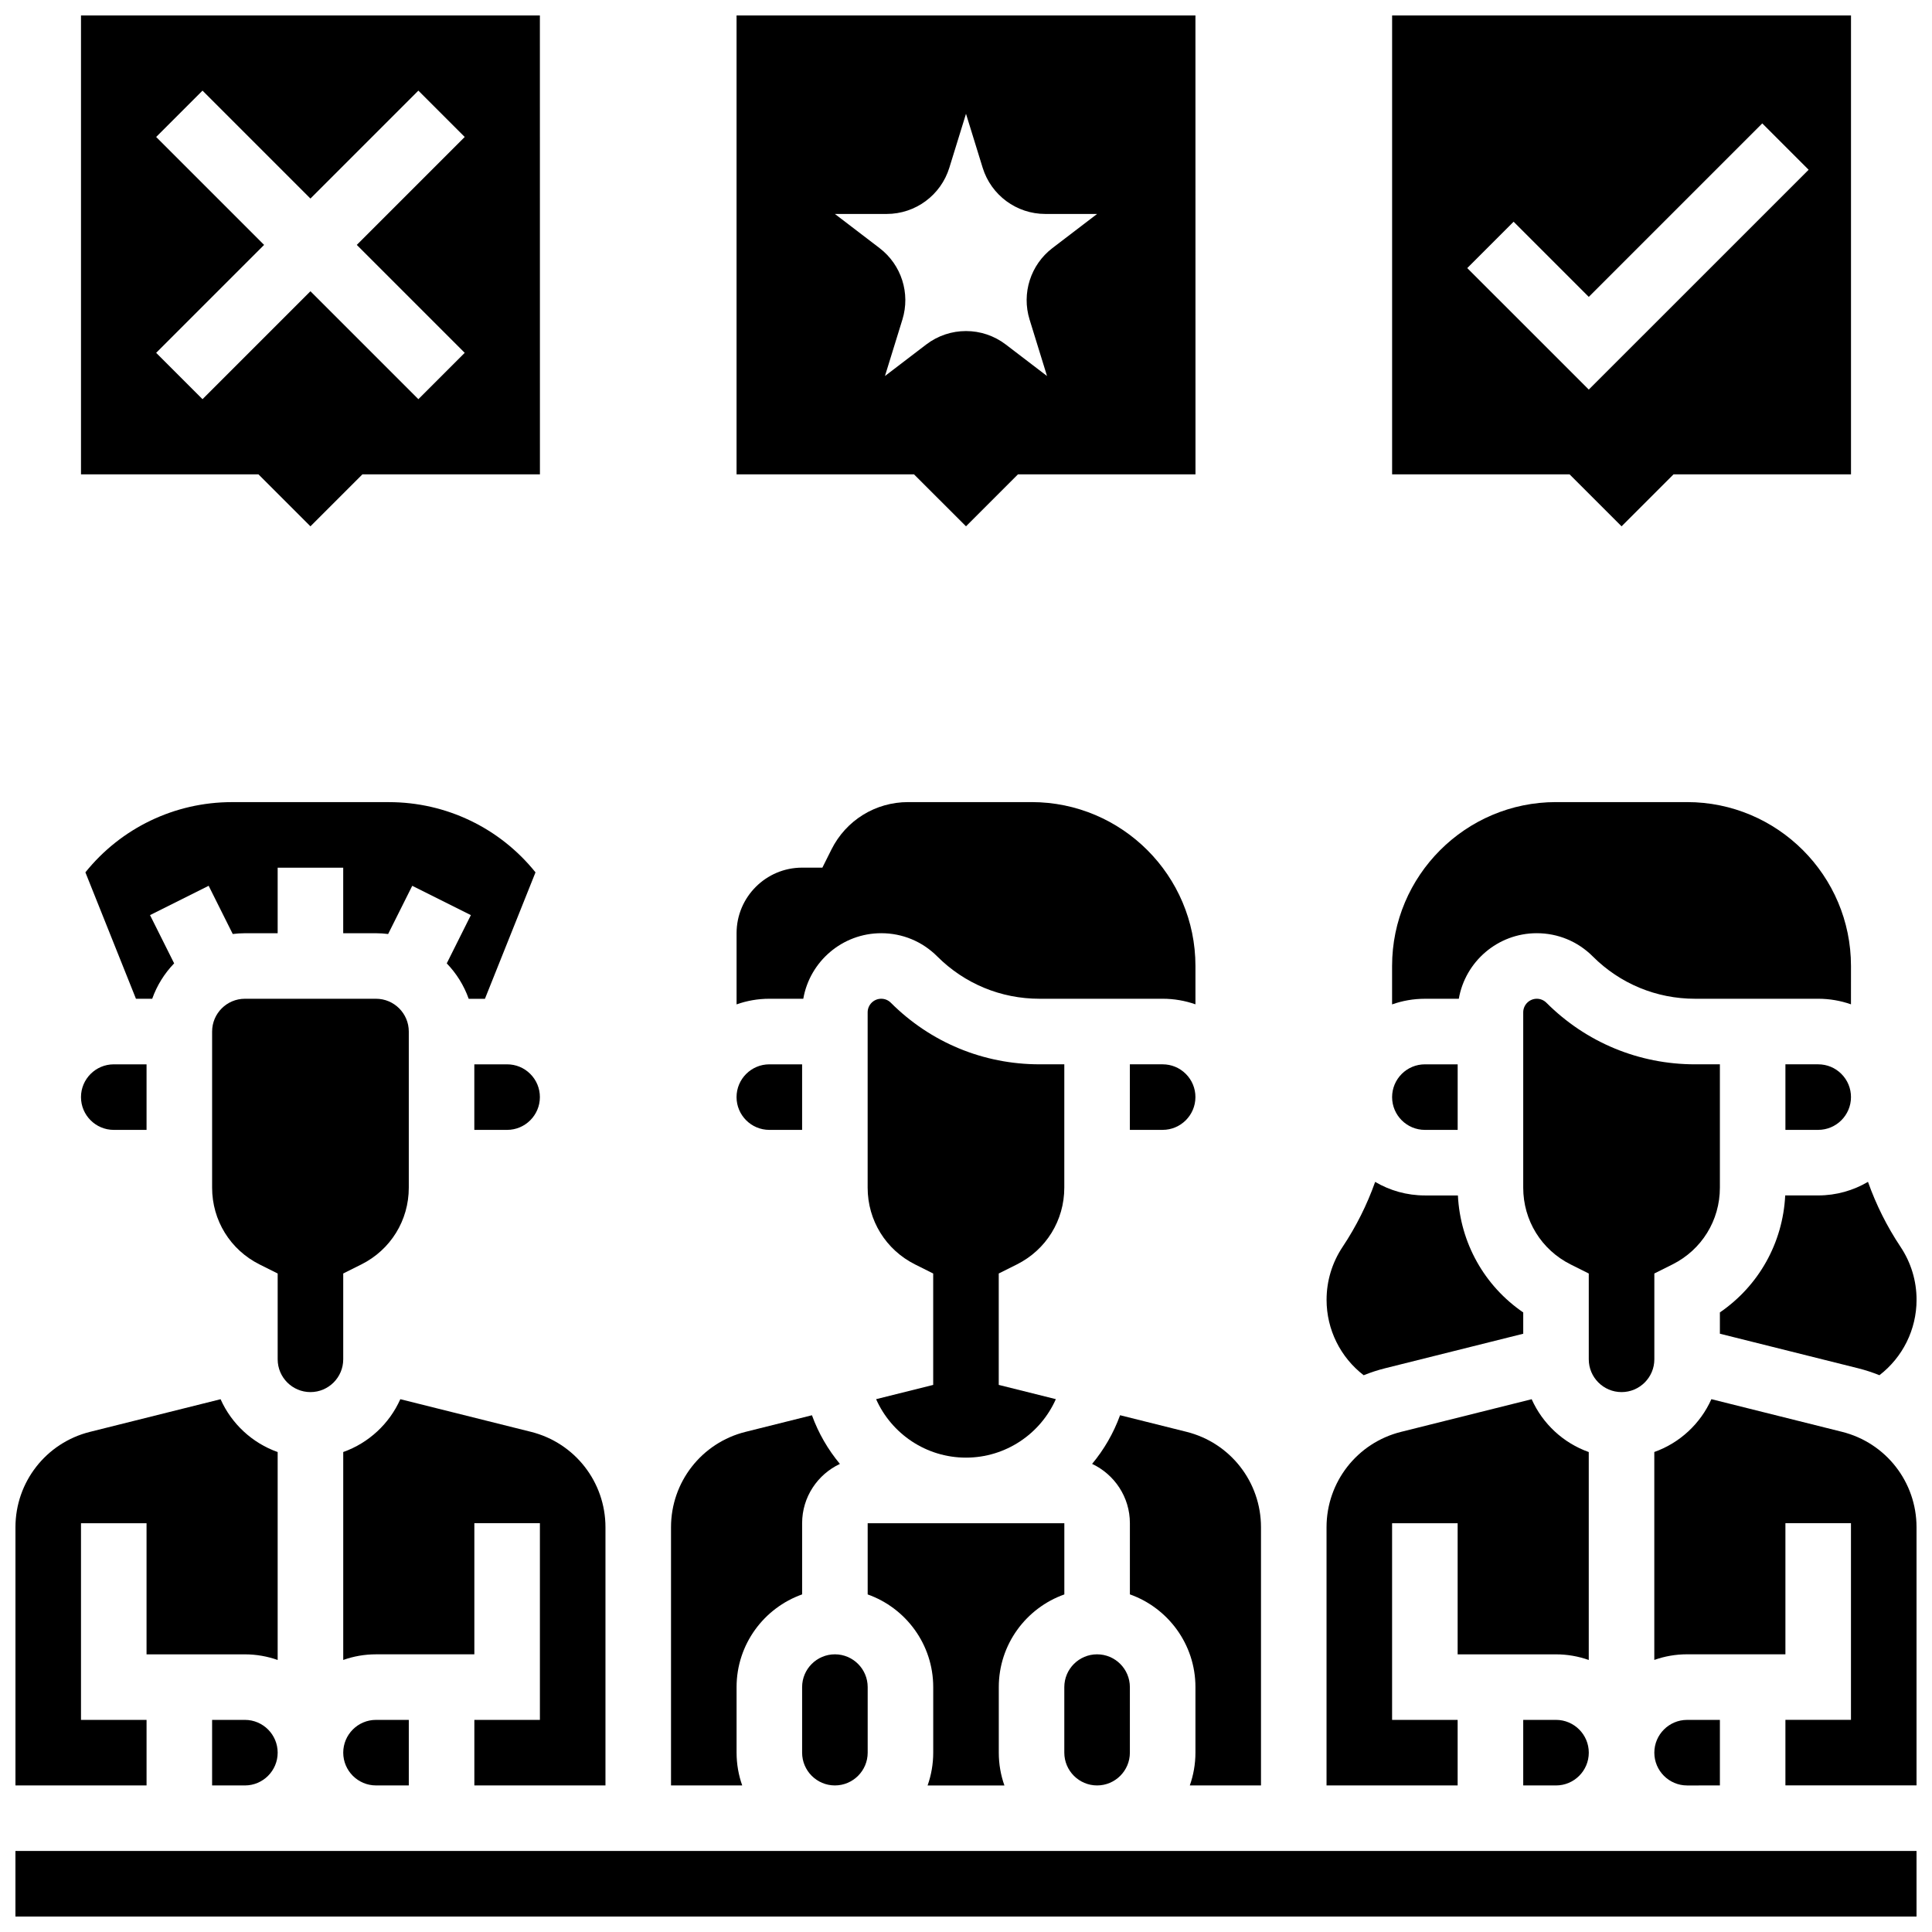 <?xml version="1.0" encoding="UTF-8"?>
<!-- Uploaded to: SVG Find, www.svgfind.com, Generator: SVG Find Mixer Tools -->
<svg width="800px" height="800px" version="1.1" viewBox="144 144 512 512" xmlns="http://www.w3.org/2000/svg">
 <defs>
  <clipPath id="g">
   <path d="m599 457h52.902v52h-52.902z"/>
  </clipPath>
  <clipPath id="f">
   <path d="m148.09 514h69.906v104h-69.906z"/>
  </clipPath>
  <clipPath id="e">
   <path d="m582 514h69.902v104h-69.902z"/>
  </clipPath>
  <clipPath id="d">
   <path d="m148.09 634h503.81v17.902h-503.81z"/>
  </clipPath>
  <clipPath id="c">
   <path d="m339 148.09h122v135.91h-122z"/>
  </clipPath>
  <clipPath id="b">
   <path d="m165 148.09h123v135.91h-123z"/>
  </clipPath>
  <clipPath id="a">
   <path d="m512 148.09h123v135.91h-123z"/>
  </clipPath>
 </defs>
 <path d="m426.06 566.54v-18.867h-52.117v18.867c10.109 3.586 17.371 13.242 17.371 24.566v17.371c0 3.043-0.531 5.969-1.492 8.688h20.359c-0.965-2.719-1.492-5.641-1.492-8.688v-17.371c-0.004-11.328 7.262-20.98 17.371-24.566z"/>
 <path d="m413.48 479.09c7.754-3.879 12.57-11.672 12.57-20.34l0.004-32.695h-6.578c-14.883 0-28.875-5.797-39.398-16.32-0.68-0.68-1.582-1.055-2.543-1.055-1.984 0-3.598 1.613-3.598 3.598v46.473c0 8.668 4.816 16.461 12.57 20.34l4.801 2.402v29.523l-15.129 3.781c4.078 9.191 13.289 15.492 23.816 15.492 10.523 0 19.738-6.305 23.816-15.496l-15.133-3.781v-29.523z"/>
 <path d="m440.83 519.05c-1.723 4.754-4.254 9.102-7.41 12.898 5.902 2.777 10.012 8.77 10.012 15.711v18.867c10.109 3.586 17.371 13.242 17.371 24.566v17.371c0 3.043-0.531 5.969-1.492 8.688h18.863v-68.422c0-11.977-8.117-22.375-19.738-25.281z"/>
 <path d="m547.67 599.79v17.371h8.688c4.789 0 8.688-3.898 8.688-8.688s-3.898-8.688-8.688-8.688z"/>
 <path d="m356.88 408.68c1.711-9.855 10.324-17.371 20.66-17.371 5.602 0 10.867 2.18 14.828 6.141 7.242 7.242 16.871 11.23 27.113 11.23h32.641c3.004 0 5.93 0.508 8.684 1.477v-10.16c0-23.949-19.484-43.434-43.434-43.434h-32.695c-8.668 0-16.465 4.816-20.34 12.57l-2.398 4.801h-5.367c-9.578 0-17.371 7.793-17.371 17.371v18.867c2.719-0.965 5.641-1.492 8.688-1.492z"/>
 <path d="m434.74 617.16c4.789 0 8.688-3.898 8.688-8.688v-17.371c0-4.789-3.898-8.688-8.688-8.688-4.789 0-8.688 3.898-8.688 8.688v17.371c0.004 4.793 3.898 8.688 8.688 8.688z"/>
 <path d="m460.8 434.74c0-2.32-0.902-4.5-2.543-6.141-1.641-1.641-3.82-2.543-6.141-2.543h-8.691v17.371h8.684c4.789 0 8.688-3.898 8.691-8.688z"/>
 <path d="m530.29 599.79h-17.371v-52.117h17.371v34.746h26.059c3.047 0 5.969 0.531 8.688 1.492v-55.105c-6.754-2.394-12.23-7.5-15.129-14l-34.625 8.656c-11.621 2.902-19.738 13.301-19.738 25.277v68.422h34.746z"/>
 <path d="m573.73 512.92c4.789 0 8.688-3.898 8.688-8.688v-22.742l4.801-2.402c7.754-3.879 12.57-11.672 12.57-20.34v-32.691h-6.578c-14.883 0-28.875-5.797-39.398-16.32-0.68-0.68-1.582-1.055-2.543-1.055-1.984 0-3.598 1.613-3.598 3.598v46.473c0 8.668 4.816 16.461 12.57 20.34l4.801 2.402v22.738c0 4.789 3.898 8.688 8.688 8.688z"/>
 <path d="m634.53 434.74c0-2.32-0.902-4.5-2.543-6.141-1.641-1.641-3.82-2.543-6.141-2.543h-8.691v17.371h8.684c4.793 0 8.691-3.898 8.691-8.688z"/>
 <g clip-path="url(#g)">
  <path d="m617.1 460.8c-0.629 12.598-7.031 23.965-17.312 31.004v5.644l36.594 9.148c1.957 0.488 3.856 1.113 5.688 1.848 6.144-4.731 9.84-12.07 9.84-19.996 0-5.004-1.469-9.848-4.242-14.012-3.609-5.41-6.492-11.199-8.633-17.234-3.871 2.281-8.379 3.598-13.188 3.598z"/>
 </g>
 <path d="m521.61 443.43h8.688v-17.371h-8.688c-4.789 0-8.688 3.898-8.688 8.688 0 4.789 3.894 8.684 8.688 8.684z"/>
 <path d="m505.39 508.45c1.832-0.734 3.727-1.359 5.688-1.848l36.594-9.148v-5.644c-10.281-7.035-16.68-18.402-17.312-31.004h-8.746c-4.809 0-9.312-1.312-13.184-3.594-2.141 6.035-5.027 11.82-8.633 17.234-2.773 4.164-4.242 9.008-4.242 14.012-0.004 7.922 3.691 15.262 9.836 19.992z"/>
 <path d="m356.57 591.1v17.371c0 4.789 3.898 8.688 8.688 8.688 4.789 0 8.688-3.898 8.688-8.688v-17.371c0-4.789-3.898-8.688-8.688-8.688-4.789 0.004-8.688 3.898-8.688 8.688z"/>
 <path d="m530.6 408.68c1.711-9.855 10.324-17.371 20.66-17.371 5.602 0 10.867 2.18 14.828 6.141 7.242 7.242 16.871 11.23 27.113 11.23h32.641c3.004 0 5.93 0.508 8.684 1.477l0.004-10.16c0-23.949-19.484-43.434-43.434-43.434h-34.746c-23.949 0-43.434 19.484-43.434 43.434v10.18c2.719-0.965 5.641-1.492 8.688-1.492z"/>
 <path d="m200.21 599.79v17.371h8.688c4.789 0 8.688-3.898 8.688-8.688s-3.898-8.688-8.688-8.688z"/>
 <g clip-path="url(#f)">
  <path d="m182.84 599.79h-17.375v-52.117h17.371v34.746h26.059c3.047 0 5.969 0.531 8.688 1.492v-55.105c-6.754-2.394-12.23-7.5-15.129-14l-34.625 8.656c-11.617 2.902-19.734 13.301-19.734 25.277v68.422h34.746z"/>
 </g>
 <path d="m174.15 443.43h8.688v-17.371h-8.688c-4.789 0-8.688 3.898-8.688 8.688 0 4.789 3.898 8.684 8.688 8.684z"/>
 <path d="m234.96 608.47c0 4.789 3.898 8.688 8.688 8.688h8.688v-17.371h-8.688c-4.789-0.004-8.688 3.894-8.688 8.684z"/>
 <g clip-path="url(#e)">
  <path d="m632.16 523.45-34.625-8.656c-2.894 6.5-8.375 11.605-15.129 14v55.105c2.719-0.965 5.641-1.492 8.688-1.492h26.059v-34.746h17.371v52.117h-17.371v17.371h34.746v-68.422c0-11.973-8.117-22.371-19.738-25.277z"/>
 </g>
 <path d="m347.88 443.43h8.688v-17.371h-8.688c-4.789 0-8.688 3.898-8.688 8.688 0.004 4.789 3.898 8.684 8.688 8.684z"/>
 <g clip-path="url(#d)">
  <path d="m148.09 634.53h503.81v17.371h-503.81z"/>
 </g>
 <path d="m599.79 617.16v-17.371h-8.688c-4.789 0-8.688 3.898-8.688 8.688 0 4.789 3.898 8.688 8.688 8.688z"/>
 <path d="m269.7 426.06v17.371h8.684c4.793 0 8.691-3.898 8.691-8.688 0-2.32-0.902-4.5-2.543-6.141-1.641-1.641-3.82-2.543-6.141-2.543z"/>
 <path d="m250.09 514.8c-2.894 6.5-8.375 11.605-15.129 14v55.105c2.719-0.965 5.641-1.492 8.688-1.492h26.059v-34.746h17.371v52.117h-17.371v17.371h34.746v-68.422c0-11.977-8.117-22.375-19.738-25.281z"/>
 <path d="m226.27 512.92c4.789 0 8.688-3.898 8.688-8.688v-22.742l4.801-2.402c7.754-3.875 12.574-11.668 12.574-20.336v-41.383c0-4.789-3.898-8.688-8.688-8.688h-34.746c-4.789 0-8.688 3.898-8.688 8.688v41.379c0 8.668 4.816 16.461 12.57 20.34l4.805 2.402v22.742c0 4.789 3.894 8.688 8.684 8.688z"/>
 <path d="m339.2 608.47v-17.371c0-11.324 7.262-20.98 17.371-24.566v-18.867c0-6.945 4.106-12.934 10.012-15.711-3.156-3.797-5.688-8.145-7.41-12.898l-17.605 4.402c-11.625 2.898-19.742 13.297-19.742 25.273v68.422h18.867c-0.965-2.719-1.492-5.641-1.492-8.684z"/>
 <path d="m205.68 391.52c1.055-0.129 2.125-0.203 3.215-0.203h8.688v-17.371h17.371v17.371h8.688c1.09 0 2.16 0.074 3.215 0.207l6.391-12.777 15.539 7.769-6.394 12.789c2.559 2.652 4.559 5.844 5.816 9.387h4.301l13.402-33.508c-9.414-11.727-23.629-18.609-38.84-18.609l-41.602-0.004c-15.211 0-29.426 6.883-38.84 18.609l13.402 33.508h4.301c1.258-3.543 3.258-6.734 5.816-9.387l-6.394-12.789 15.539-7.769z"/>
 <g clip-path="url(#c)">
  <path d="m400 283.48 13.773-13.773h47.031 0.012l-0.012-121.61h-121.61v121.61h47.027zm-22.902-73.73-11.844-9.051h13.73c7.617 0 14.348-4.965 16.598-12.242l4.418-14.301 4.418 14.301c2.25 7.277 8.98 12.242 16.598 12.242h13.727l-11.844 9.047c-5.785 4.422-8.199 11.977-6.051 18.934l4.625 14.969-10.926-8.348c-6.227-4.758-14.867-4.758-21.094 0l-10.93 8.348 4.625-14.965c2.152-6.957-0.266-14.516-6.051-18.934z"/>
 </g>
 <g clip-path="url(#b)">
  <path d="m226.27 283.48 13.777-13.773h47.027 0.012l-0.012-121.61h-121.61v121.61h47.027zm-40.887-45.977 28.605-28.602-28.605-28.602 12.285-12.285 28.602 28.602 28.602-28.602 12.285 12.285-28.602 28.602 28.602 28.602-12.281 12.285-28.605-28.602-28.602 28.602z"/>
 </g>
 <g clip-path="url(#a)">
  <path d="m573.73 283.48 13.773-13.773h47.031v-121.61h-121.61v121.61h47.027zm-28.605-80.719 19.918 19.918 45.977-45.977 12.285 12.285-58.262 58.258-32.203-32.199z"/>
 </g>
</svg>
